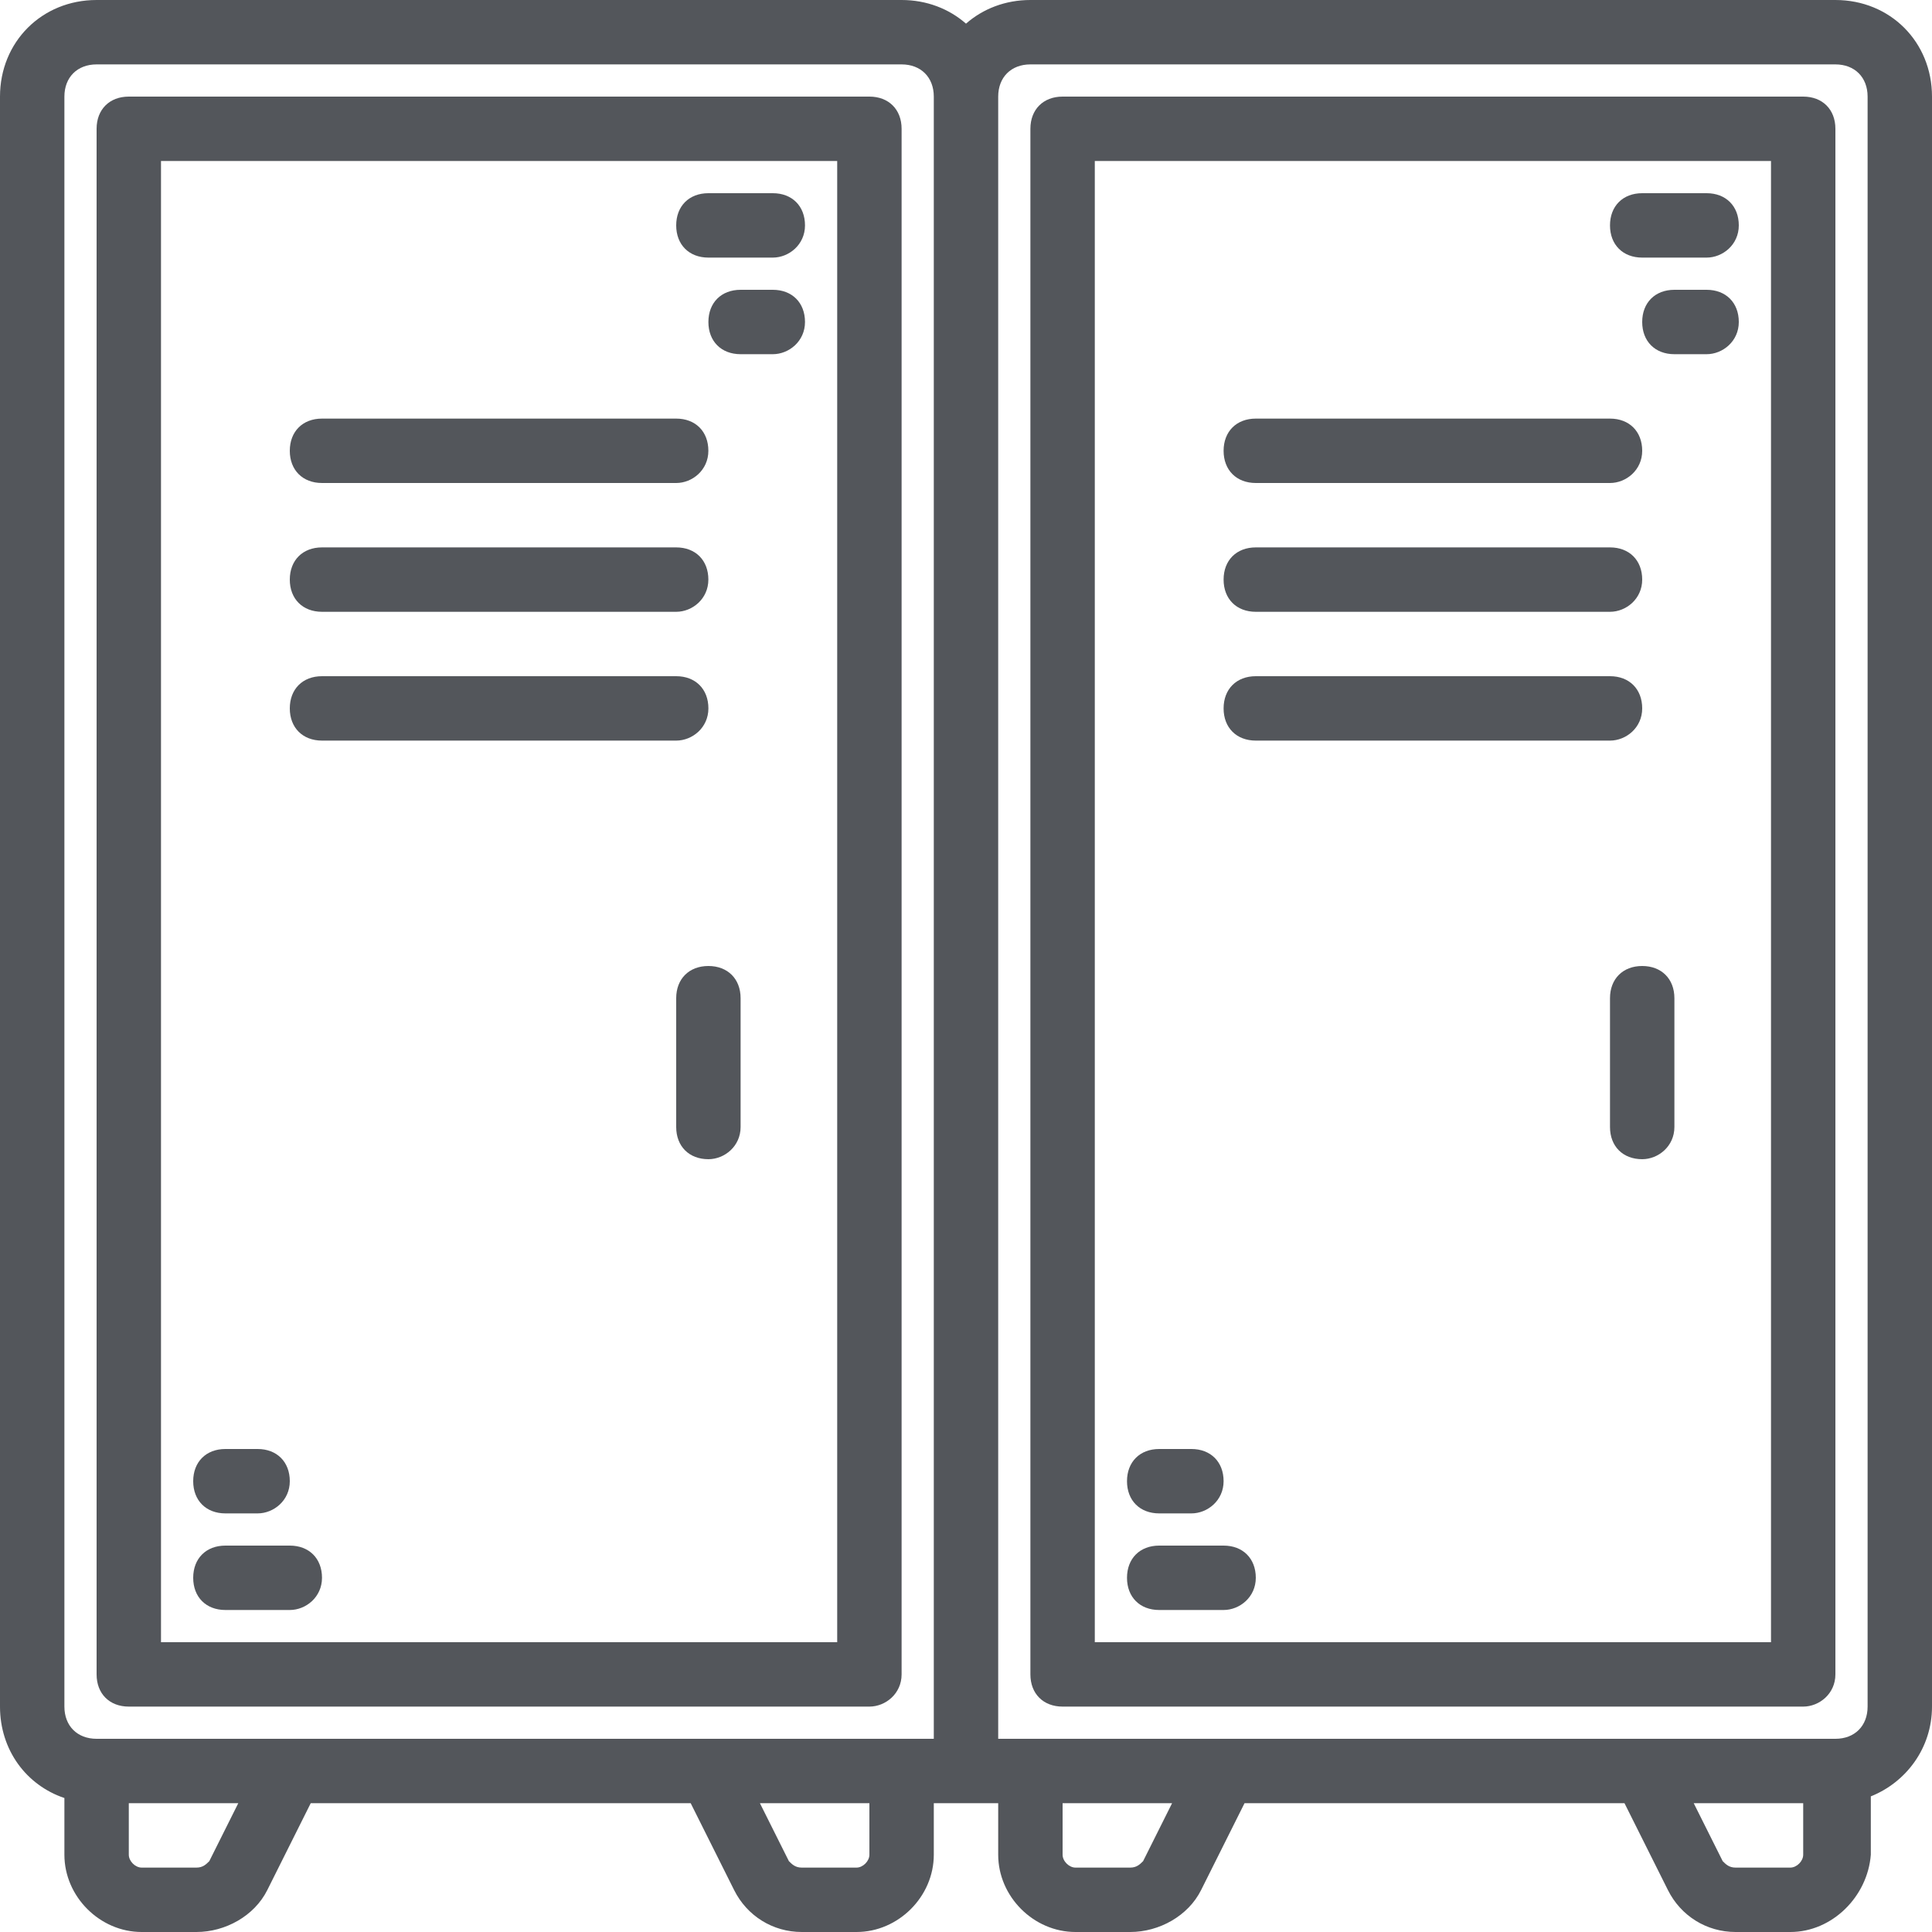 <?xml version="1.0" encoding="UTF-8"?> <svg xmlns="http://www.w3.org/2000/svg" width="54" height="54" viewBox="0 0 54 54" fill="none"><g clip-path="url(#clip0_623_517)"><path d="M3.6 47.7H24.3C24.75 47.7 25.2 47.34 25.2 46.8V3.6C25.2 3.06 24.84 2.7 24.3 2.7H3.6C3.06 2.7 2.7 3.06 2.7 3.6V46.8C2.7 47.34 3.06 47.7 3.6 47.7ZM4.5 4.5H23.4V45.9H4.5V4.5Z" fill="#53565B"></path><path d="M29.7 47.7H50.4C50.85 47.7 51.3 47.34 51.3 46.8V3.6C51.3 3.06 50.94 2.7 50.4 2.7H29.7C29.16 2.7 28.8 3.06 28.8 3.6V46.8C28.8 47.34 29.16 47.7 29.7 47.7ZM30.6 4.5H49.5V45.9H30.6V4.5Z" fill="#53565B"></path><path d="M51.3 0H28.8C28.098 0 27.472 0.247 27 0.661C26.528 0.247 25.902 0 25.2 0H2.7C1.17 0 0 1.17 0 2.7V47.7C0 48.912 0.734 49.897 1.8 50.255V51.84C1.8 53.01 2.79 54 3.96 54H5.49C6.3 54 7.11 53.55 7.47 52.83L8.685 50.4H19.305L20.52 52.83C20.88 53.55 21.6 54 22.41 54H23.94C25.11 54 26.1 53.01 26.1 51.84V50.4H27H27.9V51.84C27.9 53.01 28.89 54 30.06 54H31.59C32.4 54 33.21 53.55 33.57 52.83L34.785 50.4H45.405L46.62 52.83C46.98 53.55 47.7 54 48.51 54H50.04C51.21 54 52.2 53.01 52.29 51.84V50.209C53.272 49.817 54 48.863 54 47.7V2.7C54 1.17 52.83 0 51.3 0ZM28.8 1.8H51.3C51.84 1.8 52.2 2.16 52.2 2.7V47.7C52.2 48.24 51.84 48.6 51.3 48.6H45.99H34.2H28.8H27.9V2.7C27.9 2.16 28.26 1.8 28.8 1.8ZM1.8 2.7C1.8 2.16 2.16 1.8 2.7 1.8H25.2C25.74 1.8 26.1 2.16 26.1 2.7V48.6H25.2H19.8H8.1H2.7C2.16 48.6 1.8 48.24 1.8 47.7V2.7ZM5.85 52.02C5.76 52.11 5.67 52.2 5.49 52.2H3.96C3.78 52.2 3.6 52.02 3.6 51.84V50.4H6.66L5.85 52.02ZM24.3 51.84C24.3 52.02 24.12 52.2 23.94 52.2H22.41C22.23 52.2 22.14 52.11 22.05 52.02L21.24 50.4H24.3L24.3 51.84ZM31.95 52.02C31.86 52.11 31.77 52.2 31.59 52.2H30.06C29.88 52.2 29.7 52.02 29.7 51.84V50.4H32.76L31.95 52.02ZM50.4 51.84C50.4 52.02 50.22 52.2 50.04 52.2H48.51C48.33 52.2 48.24 52.11 48.15 52.02L47.34 50.4H50.4V51.84H50.4Z" fill="#53565B"></path><path d="M19.8 27C19.26 27 18.9 27.36 18.9 27.9V31.5C18.9 32.04 19.26 32.4 19.8 32.4C20.25 32.4 20.7 32.04 20.7 31.5V27.9C20.7 27.36 20.34 27 19.8 27Z" fill="#53565B"></path><path d="M21.6 5.4H19.8C19.26 5.4 18.9 5.76 18.9 6.3C18.9 6.84 19.26 7.2 19.8 7.2H21.6C22.05 7.2 22.5 6.84 22.5 6.3C22.5 5.76 22.14 5.4 21.6 5.4Z" fill="#53565B"></path><path d="M21.6 8.1H20.7C20.16 8.1 19.8 8.46 19.8 9C19.8 9.54 20.16 9.9 20.7 9.9H21.6C22.05 9.9 22.5 9.54 22.5 9C22.5 8.46 22.14 8.1 21.6 8.1Z" fill="#53565B"></path><path d="M8.1 43.2H6.3C5.76 43.2 5.4 43.56 5.4 44.1C5.4 44.64 5.76 45 6.3 45H8.1C8.55 45 9 44.64 9 44.1C9 43.56 8.64 43.2 8.1 43.2Z" fill="#53565B"></path><path d="M6.3 42.3H7.2C7.65 42.3 8.1 41.94 8.1 41.4C8.1 40.86 7.74 40.5 7.2 40.5H6.3C5.76 40.5 5.4 40.86 5.4 41.4C5.4 41.94 5.76 42.3 6.3 42.3Z" fill="#53565B"></path><path d="M9 13.5H18.9C19.35 13.5 19.799 13.14 19.799 12.6C19.799 12.06 19.44 11.7 18.9 11.7H9C8.46 11.7 8.1 12.06 8.1 12.6C8.1 13.14 8.46 13.5 9 13.5Z" fill="#53565B"></path><path d="M9 17.1H18.9C19.35 17.1 19.799 16.74 19.799 16.2C19.799 15.66 19.44 15.3 18.9 15.3H9C8.46 15.3 8.1 15.66 8.1 16.2C8.1 16.74 8.46 17.1 9 17.1Z" fill="#53565B"></path><path d="M19.8 19.8C19.8 19.26 19.44 18.9 18.9 18.9H9C8.46 18.9 8.1 19.26 8.1 19.8C8.1 20.34 8.46 20.7 9 20.7H18.9C19.35 20.7 19.8 20.34 19.8 19.8Z" fill="#53565B"></path><path d="M45.9 27C45.36 27 45 27.36 45 27.9V31.5C45 32.04 45.36 32.4 45.9 32.4C46.35 32.4 46.8 32.04 46.8 31.5V27.9C46.8 27.36 46.44 27 45.9 27Z" fill="#53565B"></path><path d="M47.7 5.4H45.9C45.36 5.4 45 5.76 45 6.3C45 6.84 45.36 7.2 45.9 7.2H47.7C48.15 7.2 48.6 6.84 48.6 6.3C48.6 5.76 48.24 5.4 47.7 5.4Z" fill="#53565B"></path><path d="M47.7 8.1H46.8C46.26 8.1 45.9 8.46 45.9 9C45.9 9.54 46.26 9.9 46.8 9.9H47.7C48.15 9.9 48.6 9.54 48.6 9C48.6 8.46 48.24 8.1 47.7 8.1Z" fill="#53565B"></path><path d="M34.2 43.2H32.4C31.86 43.2 31.5 43.56 31.5 44.1C31.5 44.64 31.86 45 32.4 45H34.2C34.65 45 35.1 44.64 35.1 44.1C35.1 43.56 34.74 43.2 34.2 43.2Z" fill="#53565B"></path><path d="M32.4 42.3H33.3C33.75 42.3 34.2 41.94 34.2 41.4C34.2 40.86 33.84 40.5 33.3 40.5H32.4C31.86 40.5 31.5 40.86 31.5 41.4C31.5 41.94 31.86 42.3 32.4 42.3Z" fill="#53565B"></path><path d="M35.1 13.5H45C45.45 13.5 45.9 13.14 45.9 12.6C45.9 12.06 45.54 11.7 45 11.7H35.1C34.56 11.7 34.2 12.06 34.2 12.6C34.2 13.14 34.56 13.5 35.1 13.5Z" fill="#53565B"></path><path d="M35.1 17.1H45C45.45 17.1 45.9 16.74 45.9 16.2C45.9 15.66 45.54 15.3 45 15.3H35.1C34.56 15.3 34.2 15.66 34.2 16.2C34.2 16.74 34.56 17.1 35.1 17.1Z" fill="#53565B"></path><path d="M45.9 19.8C45.9 19.26 45.54 18.9 45 18.9H35.1C34.56 18.9 34.2 19.26 34.2 19.8C34.2 20.34 34.56 20.7 35.1 20.7H45C45.45 20.7 45.9 20.34 45.9 19.8Z" fill="#53565B"></path></g><defs><clipPath id="clip0_623_517"><rect width="54" height="54" fill="white"></rect></clipPath></defs></svg> 